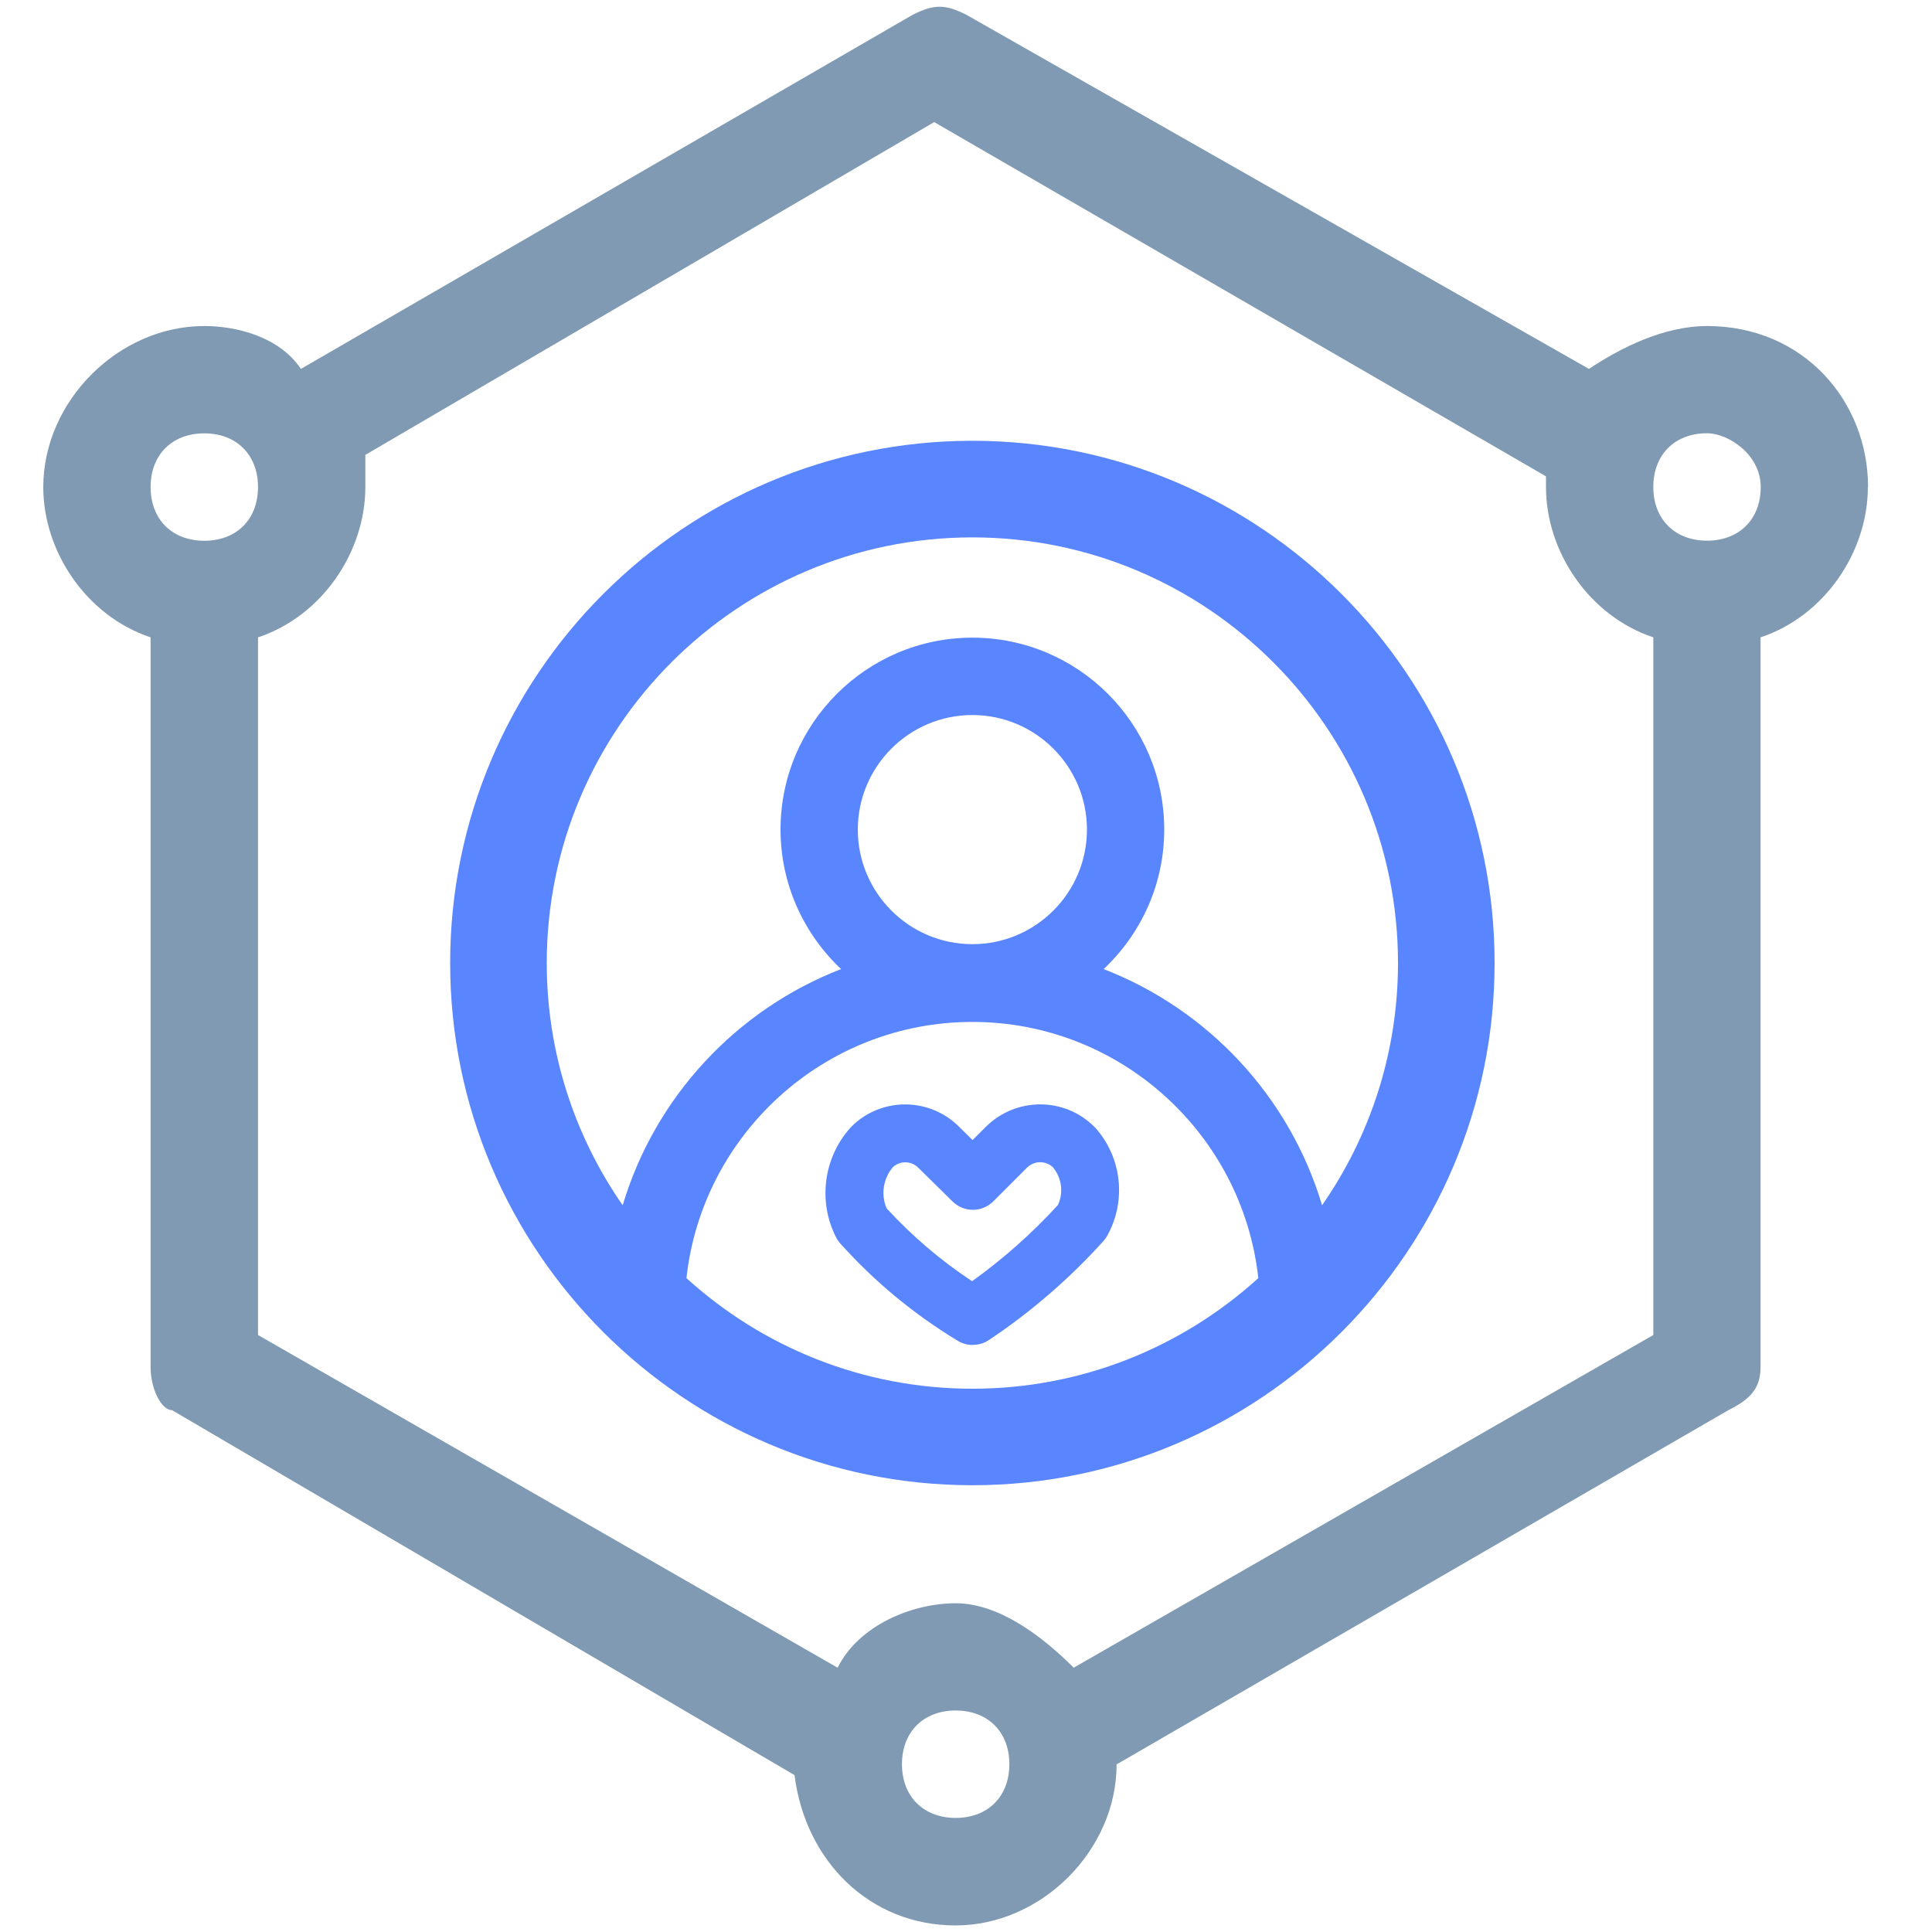 <?xml version="1.0" encoding="UTF-8"?>
<svg id="_图层_1" data-name="图层_1" xmlns="http://www.w3.org/2000/svg" viewBox="0 0 200 200">
  <defs>
    <style>
      .cls-1 {
        fill: #7f9ab2;
      }

      .cls-2 {
        fill: #5986ff;
      }
    </style>
  </defs>
  <path class="cls-1" d="M193.38,50.42c0-8.89-6.67-16.67-16.67-16.67-4.44,0-8.89,2.22-12.22,4.44L100.04,1.53c-2.22-1.11-3.33-1.11-5.56,0L31.15,38.19c-2.22-3.33-6.67-4.44-10-4.44-8.89,0-16.67,7.78-16.67,16.67,0,6.67,4.44,13.33,11.11,15.56v75.56c0,2.22,1.11,4.44,2.22,4.44l64.44,37.78c1.11,8.89,7.78,15.56,16.67,15.56s16.67-7.78,16.67-16.67l63.33-36.67c2.22-1.11,3.33-2.22,3.33-4.44v-75.56c6.67-2.22,11.11-8.89,11.11-15.56ZM21.15,44.86c3.33,0,5.56,2.22,5.56,5.56s-2.22,5.56-5.56,5.56-5.56-2.22-5.56-5.56,2.22-5.56,5.56-5.56ZM98.93,188.19c-3.33,0-5.56-2.22-5.56-5.56s2.22-5.56,5.56-5.56,5.56,2.22,5.56,5.56-2.22,5.56-5.56,5.56ZM111.15,172.64c-3.33-3.33-7.78-6.67-12.22-6.67s-10,2.22-12.22,6.67l-60-34.44v-72.22c6.67-2.22,11.11-8.89,11.11-15.56v-3.33L96.71,12.64l63.33,36.67v1.11c0,6.67,4.44,13.33,11.11,15.56v72.22l-60,34.44h0ZM176.71,55.97c-3.33,0-5.56-2.22-5.56-5.56s2.22-5.56,5.56-5.56c2.22,0,5.56,2.22,5.56,5.56s-2.22,5.56-5.56,5.56Z"/>
  <path class="cls-2" d="M100.66,45.63c-29.81,0-54.06,24.25-54.06,54.06s24.25,54.06,54.06,54.06,54.06-24.25,54.06-54.06-24.25-54.06-54.06-54.06ZM71.06,132.31c1.63-14.89,14.28-26.52,29.6-26.52s27.97,11.63,29.6,26.52c-7.83,7.11-18.21,11.45-29.6,11.45s-21.77-4.34-29.6-11.45ZM100.66,97.74c-6.54,0-11.86-5.32-11.86-11.86s5.32-11.86,11.86-11.86,11.86,5.32,11.86,11.86-5.32,11.86-11.86,11.86ZM136.86,124.77c-3.35-11.22-11.78-20.26-22.61-24.45,3.85-3.63,6.27-8.75,6.27-14.45,0-10.95-8.91-19.86-19.86-19.86s-19.86,8.91-19.86,19.86c0,5.69,2.42,10.82,6.27,14.45-10.83,4.19-19.26,13.23-22.61,24.45-4.95-7.12-7.86-15.77-7.86-25.08,0-24.3,19.77-44.06,44.06-44.06s44.06,19.77,44.06,44.06c0,9.31-2.91,17.96-7.86,25.08Z"/>
  <path class="cls-2" d="M100.7,139.23c-.54,0-1.08-.14-1.55-.43-4.53-2.74-8.62-6.12-12.15-10.06-.17-.19-.32-.4-.44-.63-1.9-3.69-1.32-8.24,1.44-11.33.03-.03.05-.06.08-.09.02-.02.09-.09.11-.11,3.07-3.03,8.07-3,11.12.09l1.37,1.35,1.37-1.37c3.14-3.11,8.16-3.09,11.24,0,.04.04.08.08.12.12,2.73,3.08,3.21,7.56,1.21,11.15-.11.2-.24.38-.39.55-3.51,3.89-7.5,7.34-11.86,10.25-.5.34-1.08.5-1.66.5ZM91.75,125.05c2.64,2.88,5.62,5.43,8.88,7.58,3.22-2.31,6.21-4.96,8.89-7.89.59-1.29.39-2.82-.53-3.91-.75-.7-1.93-.69-2.67.04l-3.49,3.49c-1.17,1.17-3.05,1.17-4.23.01l-3.52-3.47c-.74-.75-1.91-.77-2.65-.07-1,1.16-1.25,2.81-.67,4.21Z"/>
</svg>